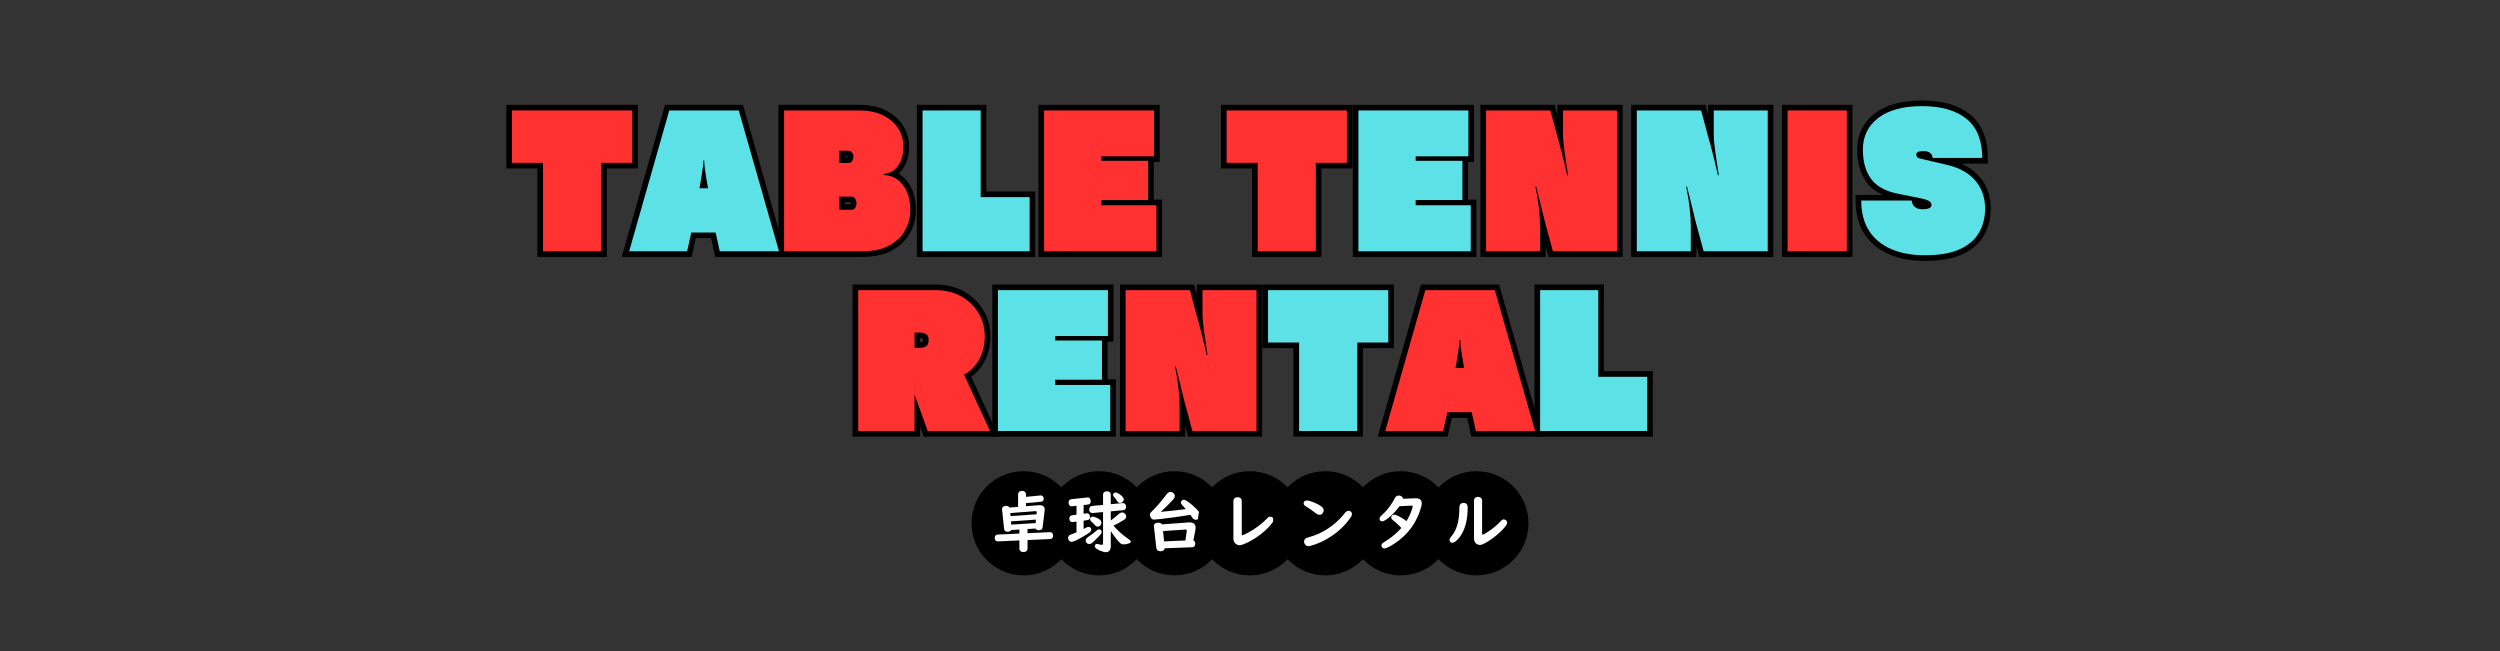 <svg xmlns="http://www.w3.org/2000/svg" xmlns:xlink="http://www.w3.org/1999/xlink" width="1920" zoomAndPan="magnify" viewBox="0 0 1440 375" height="500" preserveAspectRatio="xMidYMid meet" version="1.0"><rect x="0" y="0" width="1440" height="375" fill="#333333" stroke="none"/><defs><g/><clipPath id="f4fee36858"><path d="M 603.027 271.406 L 663.262 271.406 L 663.262 331.406 L 603.027 331.406 Z M 603.027 271.406 " clip-rule="nonzero"/></clipPath><clipPath id="971aff5226"><path d="M 633.047 271.406 C 616.469 271.406 603.027 284.836 603.027 301.406 C 603.027 317.973 616.469 331.406 633.047 331.406 C 649.625 331.406 663.062 317.973 663.062 301.406 C 663.062 284.836 649.625 271.406 633.047 271.406 Z M 633.047 271.406 " clip-rule="nonzero"/></clipPath><clipPath id="6485220eab"><path d="M 559.594 271.406 L 619.828 271.406 L 619.828 331.406 L 559.594 331.406 Z M 559.594 271.406 " clip-rule="nonzero"/></clipPath><clipPath id="580c9dbb8d"><path d="M 589.609 271.406 C 573.031 271.406 559.594 284.836 559.594 301.406 C 559.594 317.973 573.031 331.406 589.609 331.406 C 606.188 331.406 619.625 317.973 619.625 301.406 C 619.625 284.836 606.188 271.406 589.609 271.406 Z M 589.609 271.406 " clip-rule="nonzero"/></clipPath><clipPath id="7a93f3160a"><path d="M 646.465 271.406 L 706.699 271.406 L 706.699 331.406 L 646.465 331.406 Z M 646.465 271.406 " clip-rule="nonzero"/></clipPath><clipPath id="c13bb48d98"><path d="M 676.484 271.406 C 659.906 271.406 646.465 284.836 646.465 301.406 C 646.465 317.973 659.906 331.406 676.484 331.406 C 693.062 331.406 706.5 317.973 706.5 301.406 C 706.5 284.836 693.062 271.406 676.484 271.406 Z M 676.484 271.406 " clip-rule="nonzero"/></clipPath><clipPath id="0a4689c463"><path d="M 689.902 271.406 L 750 271.406 L 750 331.406 L 689.902 331.406 Z M 689.902 271.406 " clip-rule="nonzero"/></clipPath><clipPath id="093709d01e"><path d="M 719.918 271.406 C 703.34 271.406 689.902 284.836 689.902 301.406 C 689.902 317.973 703.34 331.406 719.918 331.406 C 736.496 331.406 749.938 317.973 749.938 301.406 C 749.938 284.836 736.496 271.406 719.918 271.406 Z M 719.918 271.406 " clip-rule="nonzero"/></clipPath><clipPath id="2935bf367c"><path d="M 733.34 271.406 L 793.574 271.406 L 793.574 331.406 L 733.34 331.406 Z M 733.34 271.406 " clip-rule="nonzero"/></clipPath><clipPath id="4666663791"><path d="M 763.355 271.406 C 746.777 271.406 733.34 284.836 733.34 301.406 C 733.34 317.973 746.777 331.406 763.355 331.406 C 779.934 331.406 793.375 317.973 793.375 301.406 C 793.375 284.836 779.934 271.406 763.355 271.406 Z M 763.355 271.406 " clip-rule="nonzero"/></clipPath><clipPath id="605202b2f2"><path d="M 776.773 271.406 L 837 271.406 L 837 331.406 L 776.773 331.406 Z M 776.773 271.406 " clip-rule="nonzero"/></clipPath><clipPath id="10b8c68c3a"><path d="M 806.793 271.406 C 790.215 271.406 776.773 284.836 776.773 301.406 C 776.773 317.973 790.215 331.406 806.793 331.406 C 823.371 331.406 836.809 317.973 836.809 301.406 C 836.809 284.836 823.371 271.406 806.793 271.406 Z M 806.793 271.406 " clip-rule="nonzero"/></clipPath><clipPath id="f616f6c0a8"><path d="M 820.375 271.406 L 880.605 271.406 L 880.605 331.406 L 820.375 331.406 Z M 820.375 271.406 " clip-rule="nonzero"/></clipPath><clipPath id="bbea0acc32"><path d="M 850.391 271.406 C 833.812 271.406 820.375 284.836 820.375 301.406 C 820.375 317.973 833.812 331.406 850.391 331.406 C 866.969 331.406 880.406 317.973 880.406 301.406 C 880.406 284.836 866.969 271.406 850.391 271.406 Z M 850.391 271.406 " clip-rule="nonzero"/></clipPath></defs><path stroke-linecap="butt" transform="matrix(0.75, 0, 0, 0.75, 238.486, 53.994)" fill="none" stroke-linejoin="miter" d="M 143.706 120.997 L 99.055 120.997 L 99.055 53.06 L 75.221 53.06 L 75.221 12.841 L 167.57 12.841 L 167.57 53.06 L 143.706 53.06 Z M 143.706 120.997 " stroke="#000000" stroke-width="8.667" stroke-opacity="1" stroke-miterlimit="4"/><path stroke-linecap="butt" transform="matrix(0.75, 0, 0, 0.75, 238.486, 53.994)" fill="none" stroke-linejoin="miter" d="M 280.289 120.997 L 234.825 120.997 L 231.607 106.581 L 212.924 106.581 L 209.706 120.997 L 165.226 120.997 L 195.997 12.841 L 249.383 12.841 Z M 219.154 72.591 L 225.784 72.591 C 225.784 72.591 225.648 71.81 225.383 70.253 C 225.112 68.674 224.758 66.711 224.331 64.367 C 223.924 61.997 223.575 59.612 223.284 57.221 C 223.013 54.805 222.877 52.82 222.877 51.263 L 222.2 51.263 C 222.2 52.732 222.029 54.669 221.69 57.086 C 221.372 59.477 221.034 61.862 220.674 64.232 C 220.315 66.576 219.966 68.56 219.627 70.185 C 219.31 71.789 219.154 72.591 219.154 72.591 Z M 219.154 72.591 " stroke="#000000" stroke-width="8.667" stroke-opacity="1" stroke-miterlimit="4"/><path stroke-linecap="butt" transform="matrix(0.75, 0, 0, 0.75, 238.486, 53.994)" fill="none" stroke-linejoin="miter" d="M 343.825 120.997 L 284.18 120.997 L 284.18 12.841 L 341.591 12.841 C 348.997 12.841 355.237 14.117 360.315 16.664 C 365.393 19.195 369.253 22.57 371.893 26.789 C 374.534 30.987 375.851 35.622 375.851 40.701 C 375.851 44.133 375.32 47.372 374.263 50.419 C 373.2 53.466 371.555 56.013 369.32 58.07 C 367.107 60.102 364.242 61.294 360.721 61.659 L 360.721 62.471 C 366.544 62.581 371.393 65.065 375.279 69.914 C 379.159 74.768 381.101 81.305 381.101 89.518 C 381.101 94.799 379.799 99.841 377.206 104.648 C 374.633 109.456 370.617 113.383 365.154 116.43 C 359.716 119.477 352.607 120.997 343.825 120.997 Z M 326.633 53.195 L 333.534 53.195 C 334.846 53.195 335.815 52.685 336.445 51.669 C 337.101 50.654 337.43 49.549 337.43 48.352 C 337.43 47.247 337.122 46.211 336.513 45.237 C 335.93 44.268 334.992 43.784 333.706 43.784 L 326.633 43.784 Z M 326.633 89.112 L 336.039 89.112 C 337.351 89.112 338.299 88.581 338.883 87.518 C 339.492 86.461 339.799 85.32 339.799 84.102 C 339.799 82.815 339.471 81.643 338.815 80.581 C 338.164 79.518 337.19 78.987 335.904 78.987 L 326.633 78.987 Z M 326.633 89.112 " stroke="#000000" stroke-width="8.667" stroke-opacity="1" stroke-miterlimit="4"/><path stroke-linecap="butt" transform="matrix(0.75, 0, 0, 0.75, 238.486, 53.994)" fill="none" stroke-linejoin="miter" d="M 472.768 120.997 L 390.539 120.997 L 390.539 12.841 L 435.19 12.841 L 435.19 79.393 L 472.768 79.393 Z M 472.768 120.997 " stroke="#000000" stroke-width="8.667" stroke-opacity="1" stroke-miterlimit="4"/><path stroke-linecap="butt" transform="matrix(0.75, 0, 0, 0.75, 238.486, 53.994)" fill="none" stroke-linejoin="miter" d="M 570.122 120.997 L 483.867 120.997 L 483.867 12.841 L 568.331 12.841 L 568.331 48.081 L 527.841 48.081 L 527.841 51.534 L 563.758 51.534 L 563.758 81.628 L 527.841 81.628 L 527.841 85.659 L 570.122 85.659 Z M 692.544 120.997 L 647.893 120.997 L 647.893 53.06 L 624.06 53.06 L 624.06 12.841 L 716.414 12.841 L 716.414 53.06 L 692.544 53.06 Z M 692.544 120.997 " stroke="#000000" stroke-width="8.667" stroke-opacity="1" stroke-miterlimit="4"/><path stroke-linecap="butt" transform="matrix(0.75, 0, 0, 0.75, 238.486, 53.994)" fill="none" stroke-linejoin="miter" d="M 811.529 120.997 L 725.273 120.997 L 725.273 12.841 L 809.737 12.841 L 809.737 48.081 L 769.247 48.081 L 769.247 51.534 L 805.164 51.534 L 805.164 81.628 L 769.247 81.628 L 769.247 85.659 L 811.529 85.659 Z M 811.529 120.997 " stroke="#000000" stroke-width="8.667" stroke-opacity="1" stroke-miterlimit="4"/><path stroke-linecap="butt" transform="matrix(0.75, 0, 0, 0.75, 238.486, 53.994)" fill="none" stroke-linejoin="miter" d="M 923.846 120.997 L 874.622 120.997 L 869.346 101.435 C 868.419 98.117 867.336 93.784 866.096 88.435 C 864.851 83.065 863.44 77.331 861.862 71.237 L 861.154 71.237 C 862.372 76.945 863.273 82.419 863.862 87.654 C 864.471 92.867 864.773 97.518 864.773 101.602 L 864.773 120.997 L 823.305 120.997 L 823.305 12.841 L 872.659 12.841 L 877.94 32.409 C 879.226 36.919 880.539 41.82 881.867 47.102 C 883.221 52.357 884.456 57.539 885.56 62.638 L 886.268 62.638 C 885.346 56.523 884.466 50.596 883.628 44.867 C 882.794 39.133 882.378 34.471 882.378 30.883 L 882.378 12.841 L 923.846 12.841 Z M 923.846 120.997 " stroke="#000000" stroke-width="8.667" stroke-opacity="1" stroke-miterlimit="4"/><path stroke-linecap="butt" transform="matrix(0.75, 0, 0, 0.75, 238.486, 53.994)" fill="none" stroke-linejoin="miter" d="M 1039.628 120.997 L 990.404 120.997 L 985.128 101.435 C 984.2 98.117 983.117 93.784 981.878 88.435 C 980.633 83.065 979.221 77.331 977.643 71.237 L 976.935 71.237 C 978.154 76.945 979.055 82.419 979.643 87.654 C 980.253 92.867 980.555 97.518 980.555 101.602 L 980.555 120.997 L 939.086 120.997 L 939.086 12.841 L 988.44 12.841 L 993.721 32.409 C 995.008 36.919 996.32 41.82 997.648 47.102 C 999.003 52.357 1000.237 57.539 1001.341 62.638 L 1002.049 62.638 C 1001.128 56.523 1000.247 50.596 999.409 44.867 C 998.575 39.133 998.159 34.471 998.159 30.883 L 998.159 12.841 L 1039.628 12.841 Z M 1039.628 120.997 " stroke="#000000" stroke-width="8.667" stroke-opacity="1" stroke-miterlimit="4"/><path stroke-linecap="butt" transform="matrix(0.75, 0, 0, 0.75, 238.486, 53.994)" fill="none" stroke-linejoin="miter" d="M 1054.867 12.841 L 1100.367 12.841 L 1100.367 120.997 L 1054.867 120.997 Z M 1054.867 12.841 " stroke="#000000" stroke-width="8.667" stroke-opacity="1" stroke-miterlimit="4"/><path stroke-linecap="butt" transform="matrix(0.75, 0, 0, 0.75, 238.486, 53.994)" fill="none" stroke-linejoin="miter" d="M 1204.362 49.299 L 1166.211 49.299 C 1166.211 47.742 1165.612 46.482 1164.414 45.508 C 1163.221 44.539 1161.518 44.055 1159.305 44.055 C 1157.253 44.055 1155.805 44.289 1154.971 44.763 C 1154.159 45.216 1153.753 45.857 1153.753 46.695 C 1153.753 47.508 1153.977 48.174 1154.43 48.69 C 1154.904 49.185 1155.737 49.581 1156.935 49.878 L 1177.18 54.581 C 1186.794 56.794 1194.096 60.846 1199.081 66.732 C 1204.07 72.602 1206.565 79.779 1206.565 88.263 C 1206.565 95.102 1205.018 101.232 1201.924 106.648 C 1198.831 112.065 1193.914 116.315 1187.164 119.409 C 1180.419 122.503 1171.445 124.044 1160.253 124.044 C 1150.367 124.044 1141.747 122.456 1134.388 119.273 C 1127.055 116.07 1121.388 111.352 1117.393 105.122 C 1113.424 98.893 1111.435 91.201 1111.435 82.034 L 1150.268 82.034 C 1150.268 83.794 1150.956 85.352 1152.331 86.706 C 1153.732 88.039 1155.591 88.706 1157.919 88.706 C 1160.784 88.706 1162.747 88.424 1163.81 87.857 C 1164.867 87.294 1165.398 86.414 1165.398 85.216 C 1165.398 84.294 1164.867 83.424 1163.81 82.612 C 1162.747 81.779 1160.591 81.034 1157.341 80.378 L 1140.008 76.888 C 1129.945 74.857 1122.867 70.93 1118.784 65.112 C 1114.721 59.289 1112.69 51.893 1112.69 42.935 C 1112.69 32.758 1116.617 24.643 1124.471 18.596 C 1132.346 12.549 1143.633 9.523 1158.325 9.523 C 1172.924 9.523 1184.242 12.784 1192.279 19.305 C 1200.336 25.805 1204.362 35.805 1204.362 49.299 Z M 1204.362 49.299 " stroke="#000000" stroke-width="8.667" stroke-opacity="1" stroke-miterlimit="4"/><path stroke-linecap="butt" transform="matrix(0.75, 0, 0, 0.75, 238.486, 53.994)" fill="none" stroke-linejoin="miter" d="M 442.32 258.997 L 394.487 258.997 L 384.367 231.003 L 384.367 258.997 L 341.101 258.997 L 341.101 150.841 L 400.445 150.841 C 408.029 150.841 414.664 152.466 420.351 155.716 C 426.039 158.945 430.45 163.242 433.586 168.612 C 436.747 173.961 438.325 179.831 438.325 186.216 C 438.325 192.872 436.914 198.789 434.096 203.956 C 431.273 209.122 427.367 213.049 422.383 215.737 Z M 384.367 195.086 L 388.935 195.086 C 390.513 195.086 391.945 194.716 393.232 193.971 C 394.544 193.227 395.195 191.565 395.195 188.992 C 395.195 186.846 394.544 185.393 393.232 184.628 C 391.945 183.836 390.513 183.44 388.935 183.44 L 384.367 183.44 Z M 384.367 195.086 " stroke="#000000" stroke-width="8.667" stroke-opacity="1" stroke-miterlimit="4"/><path stroke-linecap="butt" transform="matrix(0.75, 0, 0, 0.75, 238.486, 53.994)" fill="none" stroke-linejoin="miter" d="M 534.685 258.997 L 448.43 258.997 L 448.43 150.841 L 532.893 150.841 L 532.893 186.081 L 492.404 186.081 L 492.404 189.534 L 528.32 189.534 L 528.32 219.628 L 492.404 219.628 L 492.404 223.659 L 534.685 223.659 Z M 534.685 258.997 " stroke="#000000" stroke-width="8.667" stroke-opacity="1" stroke-miterlimit="4"/><path stroke-linecap="butt" transform="matrix(0.75, 0, 0, 0.75, 238.486, 53.994)" fill="none" stroke-linejoin="miter" d="M 647.003 258.997 L 597.779 258.997 L 592.503 239.435 C 591.575 236.117 590.492 231.784 589.253 226.435 C 588.008 221.065 586.596 215.331 585.018 209.237 L 584.31 209.237 C 585.529 214.945 586.43 220.419 587.018 225.654 C 587.628 230.867 587.93 235.518 587.93 239.602 L 587.93 258.997 L 546.461 258.997 L 546.461 150.841 L 595.815 150.841 L 601.096 170.409 C 602.383 174.919 603.695 179.82 605.023 185.102 C 606.378 190.357 607.612 195.539 608.716 200.638 L 609.424 200.638 C 608.503 194.523 607.622 188.596 606.784 182.867 C 605.95 177.133 605.534 172.471 605.534 168.883 L 605.534 150.841 L 647.003 150.841 Z M 647.003 258.997 " stroke="#000000" stroke-width="8.667" stroke-opacity="1" stroke-miterlimit="4"/><path stroke-linecap="butt" transform="matrix(0.75, 0, 0, 0.75, 238.486, 53.994)" fill="none" stroke-linejoin="miter" d="M 724.362 258.997 L 679.711 258.997 L 679.711 191.06 L 655.878 191.06 L 655.878 150.841 L 748.226 150.841 L 748.226 191.06 L 724.362 191.06 Z M 724.362 258.997 " stroke="#000000" stroke-width="8.667" stroke-opacity="1" stroke-miterlimit="4"/><path stroke-linecap="butt" transform="matrix(0.75, 0, 0, 0.75, 238.486, 53.994)" fill="none" stroke-linejoin="miter" d="M 860.945 258.997 L 815.482 258.997 L 812.263 244.581 L 793.581 244.581 L 790.362 258.997 L 745.883 258.997 L 776.654 150.841 L 830.039 150.841 Z M 799.81 210.591 L 806.44 210.591 C 806.44 210.591 806.305 209.81 806.034 208.253 C 805.763 206.674 805.414 204.711 804.987 202.367 C 804.581 199.997 804.232 197.612 803.94 195.221 C 803.669 192.805 803.534 190.82 803.534 189.263 L 802.857 189.263 C 802.857 190.732 802.685 192.669 802.346 195.086 C 802.029 197.477 801.69 199.862 801.331 202.232 C 800.971 204.576 800.622 206.56 800.284 208.185 C 799.966 209.789 799.81 210.591 799.81 210.591 Z M 799.81 210.591 " stroke="#000000" stroke-width="8.667" stroke-opacity="1" stroke-miterlimit="4"/><path stroke-linecap="butt" transform="matrix(0.75, 0, 0, 0.75, 238.486, 53.994)" fill="none" stroke-linejoin="miter" d="M 947.065 258.997 L 864.836 258.997 L 864.836 150.841 L 909.487 150.841 L 909.487 217.393 L 947.065 217.393 Z M 947.065 258.997 " stroke="#000000" stroke-width="8.667" stroke-opacity="1" stroke-miterlimit="4"/><g fill="#ff3131" fill-opacity="1"><g transform="translate(293.963, 144.744)"><g><path d="M 52.312 0 L 18.828 0 L 18.828 -50.953 L 0.938 -50.953 L 0.938 -81.125 L 70.203 -81.125 L 70.203 -50.953 L 52.312 -50.953 Z M 52.312 0 "/></g></g></g><g fill="#5ce1e6" fill-opacity="1"><g transform="translate(365.096, 144.744)"><g><path d="M 83.609 0 L 49.5 0 L 47.109 -10.812 L 33.078 -10.812 L 30.688 0 L -2.703 0 L 20.391 -81.125 L 60.422 -81.125 Z M 37.75 -36.297 L 42.75 -36.297 C 42.75 -36.297 42.645 -36.883 42.438 -38.062 C 42.227 -39.238 41.969 -40.711 41.656 -42.484 C 41.344 -44.254 41.082 -46.039 40.875 -47.844 C 40.664 -49.645 40.562 -51.133 40.562 -52.312 L 40.047 -52.312 C 40.047 -51.195 39.922 -49.738 39.672 -47.938 C 39.43 -46.133 39.172 -44.348 38.891 -42.578 C 38.617 -40.816 38.359 -39.328 38.109 -38.109 C 37.867 -36.898 37.75 -36.297 37.75 -36.297 Z M 37.75 -36.297 "/></g></g></g><g fill="#ff3131" fill-opacity="1"><g transform="translate(445.908, 144.744)"><g><path d="M 50.438 0 L 5.719 0 L 5.719 -81.125 L 48.781 -81.125 C 54.32 -81.125 59 -80.172 62.812 -78.266 C 66.625 -76.359 69.52 -73.828 71.5 -70.672 C 73.477 -67.516 74.469 -64.031 74.469 -60.219 C 74.469 -57.656 74.066 -55.227 73.266 -52.938 C 72.473 -50.645 71.242 -48.734 69.578 -47.203 C 67.91 -45.68 65.758 -44.785 63.125 -44.516 L 63.125 -43.891 C 67.5 -43.816 71.141 -41.957 74.047 -38.312 C 76.961 -34.676 78.422 -29.773 78.422 -23.609 C 78.422 -19.66 77.445 -15.879 75.5 -12.266 C 73.562 -8.66 70.547 -5.711 66.453 -3.422 C 62.359 -1.141 57.02 0 50.438 0 Z M 37.547 -50.859 L 42.75 -50.859 C 43.719 -50.859 44.441 -51.238 44.922 -52 C 45.41 -52.758 45.656 -53.594 45.656 -54.5 C 45.656 -55.332 45.426 -56.109 44.969 -56.828 C 44.52 -57.555 43.812 -57.922 42.844 -57.922 L 37.547 -57.922 Z M 37.547 -23.922 L 44.609 -23.922 C 45.586 -23.922 46.301 -24.316 46.75 -25.109 C 47.195 -25.91 47.422 -26.758 47.422 -27.656 C 47.422 -28.633 47.176 -29.52 46.688 -30.312 C 46.207 -31.113 45.484 -31.516 44.516 -31.516 L 37.547 -31.516 Z M 37.547 -23.922 "/></g></g></g><g fill="#5ce1e6" fill-opacity="1"><g transform="translate(525.678, 144.744)"><g><path d="M 67.391 0 L 5.719 0 L 5.719 -81.125 L 39.203 -81.125 L 39.203 -31.203 L 67.391 -31.203 Z M 67.391 0 "/></g></g></g><g fill="#ff3131" fill-opacity="1"><g transform="translate(595.674, 144.744)"><g><path d="M 70.406 0 L 5.719 0 L 5.719 -81.125 L 69.062 -81.125 L 69.062 -54.703 L 38.688 -54.703 L 38.688 -52.109 L 65.625 -52.109 L 65.625 -29.531 L 38.688 -29.531 L 38.688 -26.516 L 70.406 -26.516 Z M 70.406 0 "/></g></g></g><g fill="#ff3131" fill-opacity="1"><g transform="translate(669.196, 144.744)"><g/></g></g><g fill="#ff3131" fill-opacity="1"><g transform="translate(705.594, 144.744)"><g><path d="M 52.312 0 L 18.828 0 L 18.828 -50.953 L 0.938 -50.953 L 0.938 -81.125 L 70.203 -81.125 L 70.203 -50.953 L 52.312 -50.953 Z M 52.312 0 "/></g></g></g><g fill="#5ce1e6" fill-opacity="1"><g transform="translate(776.729, 144.744)"><g><path d="M 70.406 0 L 5.719 0 L 5.719 -81.125 L 69.062 -81.125 L 69.062 -54.703 L 38.688 -54.703 L 38.688 -52.109 L 65.625 -52.109 L 65.625 -29.531 L 38.688 -29.531 L 38.688 -26.516 L 70.406 -26.516 Z M 70.406 0 "/></g></g></g><g fill="#ff3131" fill-opacity="1"><g transform="translate(850.252, 144.744)"><g><path d="M 81.125 0 L 44.203 0 L 40.25 -14.656 C 39.551 -17.156 38.734 -20.414 37.797 -24.438 C 36.867 -28.457 35.812 -32.758 34.625 -37.344 L 34.109 -37.344 C 35.016 -33.039 35.691 -28.93 36.141 -25.016 C 36.586 -21.098 36.812 -17.613 36.812 -14.562 L 36.812 0 L 5.719 0 L 5.719 -81.125 L 42.75 -81.125 L 46.703 -66.453 C 47.672 -63.055 48.656 -59.379 49.656 -55.422 C 50.664 -51.473 51.586 -47.594 52.422 -43.781 L 52.938 -43.781 C 52.238 -48.352 51.578 -52.789 50.953 -57.094 C 50.336 -61.395 50.031 -64.895 50.031 -67.594 L 50.031 -81.125 L 81.125 -81.125 Z M 81.125 0 "/></g></g></g><g fill="#5ce1e6" fill-opacity="1"><g transform="translate(937.088, 144.744)"><g><path d="M 81.125 0 L 44.203 0 L 40.25 -14.656 C 39.551 -17.156 38.734 -20.414 37.797 -24.438 C 36.867 -28.457 35.812 -32.758 34.625 -37.344 L 34.109 -37.344 C 35.016 -33.039 35.691 -28.93 36.141 -25.016 C 36.586 -21.098 36.812 -17.613 36.812 -14.562 L 36.812 0 L 5.719 0 L 5.719 -81.125 L 42.75 -81.125 L 46.703 -66.453 C 47.672 -63.055 48.656 -59.379 49.656 -55.422 C 50.664 -51.473 51.586 -47.594 52.422 -43.781 L 52.938 -43.781 C 52.238 -48.352 51.578 -52.789 50.953 -57.094 C 50.336 -61.395 50.031 -64.895 50.031 -67.594 L 50.031 -81.125 L 81.125 -81.125 Z M 81.125 0 "/></g></g></g><g fill="#ff3131" fill-opacity="1"><g transform="translate(1023.924, 144.744)"><g><path d="M 39.828 0 L 5.719 0 L 5.719 -81.125 L 39.828 -81.125 Z M 39.828 0 "/></g></g></g><g fill="#5ce1e6" fill-opacity="1"><g transform="translate(1069.475, 144.744)"><g><path d="M 72.281 -53.766 L 43.688 -53.766 C 43.688 -54.941 43.234 -55.895 42.328 -56.625 C 41.422 -57.352 40.141 -57.719 38.484 -57.719 C 36.953 -57.719 35.875 -57.547 35.25 -57.203 C 34.625 -56.859 34.312 -56.375 34.312 -55.75 C 34.312 -55.125 34.484 -54.617 34.828 -54.234 C 35.18 -53.848 35.812 -53.555 36.719 -53.359 L 51.891 -49.812 C 59.109 -48.145 64.586 -45.109 68.328 -40.703 C 72.066 -36.305 73.938 -30.922 73.938 -24.547 C 73.938 -19.41 72.773 -14.816 70.453 -10.766 C 68.129 -6.711 64.438 -3.523 59.375 -1.203 C 54.32 1.117 47.598 2.281 39.203 2.281 C 31.785 2.281 25.32 1.086 19.812 -1.297 C 14.301 -3.691 10.051 -7.227 7.062 -11.906 C 4.082 -16.582 2.594 -22.352 2.594 -29.219 L 31.719 -29.219 C 31.719 -27.906 32.238 -26.742 33.281 -25.734 C 34.32 -24.734 35.707 -24.234 37.438 -24.234 C 39.582 -24.234 41.055 -24.441 41.859 -24.859 C 42.66 -25.273 43.062 -25.93 43.062 -26.828 C 43.062 -27.523 42.66 -28.188 41.859 -28.812 C 41.055 -29.438 39.445 -29.988 37.031 -30.469 L 24.031 -33.078 C 16.469 -34.598 11.16 -37.539 8.109 -41.906 C 5.055 -46.281 3.531 -51.828 3.531 -58.547 C 3.531 -66.172 6.477 -72.254 12.375 -76.797 C 18.27 -81.336 26.727 -83.609 37.75 -83.609 C 48.707 -83.609 57.203 -81.164 63.234 -76.281 C 69.266 -71.395 72.281 -63.891 72.281 -53.766 Z M 72.281 -53.766 "/></g></g></g><g fill="#ff3131" fill-opacity="1"><g transform="translate(488.6, 248.244)"><g><path d="M 81.641 0 L 45.766 0 L 38.172 -21.016 L 38.172 0 L 5.719 0 L 5.719 -81.125 L 50.234 -81.125 C 55.922 -81.125 60.895 -79.91 65.156 -77.484 C 69.414 -75.055 72.723 -71.832 75.078 -67.812 C 77.441 -63.789 78.625 -59.383 78.625 -54.594 C 78.625 -49.602 77.566 -45.164 75.453 -41.281 C 73.336 -37.406 70.406 -34.461 66.656 -32.453 Z M 38.172 -47.938 L 41.594 -47.938 C 42.781 -47.938 43.859 -48.211 44.828 -48.766 C 45.797 -49.328 46.281 -50.578 46.281 -52.516 C 46.281 -54.109 45.797 -55.203 44.828 -55.797 C 43.859 -56.391 42.781 -56.688 41.594 -56.688 L 38.172 -56.688 Z M 38.172 -47.938 "/></g></g></g><g fill="#5ce1e6" fill-opacity="1"><g transform="translate(569.096, 248.244)"><g><path d="M 70.406 0 L 5.719 0 L 5.719 -81.125 L 69.062 -81.125 L 69.062 -54.703 L 38.688 -54.703 L 38.688 -52.109 L 65.625 -52.109 L 65.625 -29.531 L 38.688 -29.531 L 38.688 -26.516 L 70.406 -26.516 Z M 70.406 0 "/></g></g></g><g fill="#ff3131" fill-opacity="1"><g transform="translate(642.619, 248.244)"><g><path d="M 81.125 0 L 44.203 0 L 40.25 -14.656 C 39.551 -17.156 38.734 -20.414 37.797 -24.438 C 36.867 -28.457 35.812 -32.758 34.625 -37.344 L 34.109 -37.344 C 35.016 -33.039 35.691 -28.93 36.141 -25.016 C 36.586 -21.098 36.812 -17.613 36.812 -14.562 L 36.812 0 L 5.719 0 L 5.719 -81.125 L 42.75 -81.125 L 46.703 -66.453 C 47.672 -63.055 48.656 -59.379 49.656 -55.422 C 50.664 -51.473 51.586 -47.594 52.422 -43.781 L 52.938 -43.781 C 52.238 -48.352 51.578 -52.789 50.953 -57.094 C 50.336 -61.395 50.031 -64.895 50.031 -67.594 L 50.031 -81.125 L 81.125 -81.125 Z M 81.125 0 "/></g></g></g><g fill="#5ce1e6" fill-opacity="1"><g transform="translate(729.455, 248.244)"><g><path d="M 52.312 0 L 18.828 0 L 18.828 -50.953 L 0.938 -50.953 L 0.938 -81.125 L 70.203 -81.125 L 70.203 -50.953 L 52.312 -50.953 Z M 52.312 0 "/></g></g></g><g fill="#ff3131" fill-opacity="1"><g transform="translate(800.588, 248.244)"><g><path d="M 83.609 0 L 49.5 0 L 47.109 -10.812 L 33.078 -10.812 L 30.688 0 L -2.703 0 L 20.391 -81.125 L 60.422 -81.125 Z M 37.75 -36.297 L 42.75 -36.297 C 42.75 -36.297 42.645 -36.883 42.438 -38.062 C 42.227 -39.238 41.969 -40.711 41.656 -42.484 C 41.344 -44.254 41.082 -46.039 40.875 -47.844 C 40.664 -49.645 40.562 -51.133 40.562 -52.312 L 40.047 -52.312 C 40.047 -51.195 39.922 -49.738 39.672 -47.938 C 39.43 -46.133 39.172 -44.348 38.891 -42.578 C 38.617 -40.816 38.359 -39.328 38.109 -38.109 C 37.867 -36.898 37.75 -36.297 37.75 -36.297 Z M 37.75 -36.297 "/></g></g></g><g fill="#5ce1e6" fill-opacity="1"><g transform="translate(881.4, 248.244)"><g><path d="M 67.391 0 L 5.719 0 L 5.719 -81.125 L 39.203 -81.125 L 39.203 -31.203 L 67.391 -31.203 Z M 67.391 0 "/></g></g></g><g clip-path="url(#f4fee36858)"><g clip-path="url(#971aff5226)"><path fill="#000000" d="M 603.027 271.406 L 663.027 271.406 L 663.027 331.406 L 603.027 331.406 Z M 603.027 271.406 " fill-opacity="1" fill-rule="nonzero"/></g></g><g clip-path="url(#6485220eab)"><g clip-path="url(#580c9dbb8d)"><path fill="#000000" d="M 559.594 271.406 L 619.594 271.406 L 619.594 331.406 L 559.594 331.406 Z M 559.594 271.406 " fill-opacity="1" fill-rule="nonzero"/></g></g><g fill="#ffffff" fill-opacity="1"><g transform="translate(570.61, 314.906)"><g><path d="M 21.25 -10.188 L 21.25 -7.781 L 34.016 -8.375 L 34.141 -8.375 C 34.711 -8.406 35.176 -8.207 35.531 -7.781 C 35.812 -7.426 35.953 -6.973 35.953 -6.422 C 35.953 -5.129 35.379 -4.461 34.234 -4.422 L 21.25 -3.828 L 21.25 1.125 C 21.25 1.688 21.051 2.141 20.656 2.484 C 20.195 2.879 19.613 3.078 18.906 3.078 C 17.883 3.078 17.176 2.723 16.781 2.016 C 16.633 1.766 16.562 1.469 16.562 1.125 L 16.562 -3.625 L 4.25 -3.078 C 3.852 -3.055 3.504 -3.129 3.203 -3.297 C 2.641 -3.629 2.359 -4.188 2.359 -4.969 C 2.359 -6.27 2.914 -6.945 4.031 -7 L 16.562 -7.578 L 16.562 -9.906 L 11.891 -9.609 C 11.523 -8.953 10.836 -8.625 9.828 -8.625 C 8.555 -8.625 7.863 -9.172 7.75 -10.266 L 6.562 -21.547 C 6.562 -21.617 6.562 -21.691 6.562 -21.766 C 6.602 -22.535 7.031 -23.066 7.844 -23.359 C 8.156 -23.473 8.484 -23.531 8.828 -23.531 C 9.805 -23.531 10.488 -23.207 10.875 -22.562 L 15.812 -22.953 L 15.812 -30.203 C 15.812 -30.922 16.125 -31.461 16.75 -31.828 C 17.164 -32.047 17.625 -32.156 18.125 -32.156 C 18.863 -32.156 19.457 -31.922 19.906 -31.453 C 20.219 -31.117 20.375 -30.703 20.375 -30.203 L 20.375 -28.719 L 28.609 -29.516 C 28.691 -29.535 28.758 -29.547 28.812 -29.547 C 29.406 -29.547 29.867 -29.316 30.203 -28.859 C 30.441 -28.535 30.562 -28.141 30.562 -27.672 C 30.562 -26.566 30.031 -25.973 28.969 -25.891 L 20.375 -25.125 L 20.375 -23.328 L 27.781 -23.906 C 27.914 -23.914 28.082 -23.922 28.281 -23.922 C 30.188 -23.922 31.141 -23.039 31.141 -21.281 C 31.141 -21.062 31.117 -20.82 31.078 -20.562 L 29.953 -11.281 C 29.797 -10.094 29.07 -9.5 27.781 -9.5 C 26.812 -9.5 26.164 -9.82 25.844 -10.469 Z M 25.906 -13.594 L 26.109 -15.609 L 11.703 -14.625 L 11.859 -12.734 Z M 26.422 -18.672 L 26.531 -19.609 C 26.531 -19.641 26.531 -19.703 26.531 -19.797 C 26.531 -20.254 26.297 -20.484 25.828 -20.484 C 25.754 -20.484 25.711 -20.484 25.703 -20.484 L 11.297 -19.375 L 11.453 -17.641 Z M 26.422 -18.672 "/></g></g></g><g clip-path="url(#7a93f3160a)"><g clip-path="url(#c13bb48d98)"><path fill="#000000" d="M 646.465 271.406 L 706.465 271.406 L 706.465 331.406 L 646.465 331.406 Z M 646.465 271.406 " fill-opacity="1" fill-rule="nonzero"/></g></g><g fill="#ffffff" fill-opacity="1"><g transform="translate(657.483, 314.906)"><g><path d="M 29.891 -3.656 C 30.609 -3.375 30.969 -2.727 30.969 -1.719 C 30.969 -0.414 30.375 0.254 29.188 0.297 L 13.359 0.922 C 13.203 2.047 12.398 2.609 10.953 2.609 C 9.504 2.609 8.703 1.941 8.547 0.609 L 7.188 -11.594 C 7.164 -11.707 7.156 -11.82 7.156 -11.938 C 7.156 -12.727 7.551 -13.281 8.344 -13.594 C 8.738 -13.75 9.191 -13.828 9.703 -13.828 C 10.711 -13.828 11.426 -13.508 11.844 -12.875 L 27.172 -13.984 C 27.398 -14.004 27.598 -14.016 27.766 -14.016 C 30.047 -14.016 31.188 -12.969 31.188 -10.875 C 31.188 -10.457 31.141 -10 31.047 -9.5 Z M 25.328 -3.594 L 26.062 -8.844 C 26.082 -8.945 26.094 -9.07 26.094 -9.219 C 26.094 -9.664 25.859 -9.891 25.391 -9.891 C 25.336 -9.891 25.258 -9.883 25.156 -9.875 L 12.438 -9 L 13.047 -3.062 Z M 25.562 -21.688 C 24.895 -22.457 24.203 -23.207 23.484 -23.938 C 22.992 -24.445 22.75 -24.953 22.75 -25.453 C 22.75 -25.848 22.879 -26.195 23.141 -26.5 C 23.484 -26.863 23.895 -27.047 24.375 -27.047 C 25.352 -27.047 27.266 -25.77 30.109 -23.219 C 31.453 -22 32.508 -20.879 33.281 -19.859 C 33.758 -19.234 34 -18.594 34 -17.938 C 34 -17.133 33.648 -16.5 32.953 -16.031 C 32.461 -15.695 31.938 -15.531 31.375 -15.531 C 30.707 -15.531 30.133 -15.77 29.656 -16.25 C 29.5 -16.406 29.25 -16.766 28.906 -17.328 C 28.75 -17.586 28.508 -17.941 28.188 -18.391 C 26.008 -17.992 23.102 -17.539 19.469 -17.031 C 12.445 -16.082 8.359 -15.609 7.203 -15.609 C 6.43 -15.609 5.832 -15.988 5.406 -16.75 C 5.008 -17.438 4.812 -17.984 4.812 -18.391 C 4.812 -18.836 4.992 -19.273 5.359 -19.703 C 5.473 -19.828 5.801 -20.16 6.344 -20.703 C 8.863 -23.172 11.602 -26.367 14.562 -30.297 C 15.195 -31.129 15.926 -31.547 16.75 -31.547 C 17.312 -31.547 17.82 -31.363 18.281 -31 C 18.883 -30.531 19.188 -29.914 19.188 -29.156 C 19.188 -28.477 18.816 -27.742 18.078 -26.953 C 15.711 -24.43 13.398 -22.145 11.141 -20.094 C 15.391 -20.477 19.133 -20.875 22.375 -21.281 Z M 25.562 -21.688 "/></g></g></g><g fill="#ffffff" fill-opacity="1"><g transform="translate(614.047, 314.906)"><g><path d="M 25.766 -15.109 C 27.723 -16.578 29.25 -17.812 30.344 -18.812 C 31.02 -19.438 31.688 -19.75 32.344 -19.75 C 32.801 -19.75 33.223 -19.598 33.609 -19.297 C 34.285 -18.773 34.625 -18.141 34.625 -17.391 C 34.625 -16.629 34.203 -15.984 33.359 -15.453 C 30.93 -13.922 28.91 -12.82 27.297 -12.156 C 29.859 -9.156 32.785 -6.551 36.078 -4.344 C 36.891 -3.781 37.297 -3.281 37.297 -2.844 C 37.297 -2.414 36.914 -2.094 36.156 -1.875 C 34.926 -1.5 33.879 -1.312 33.016 -1.312 C 32.391 -1.312 31.836 -1.523 31.359 -1.953 C 29.867 -3.211 28.004 -5.57 25.766 -9.031 L 25.766 -0.5 C 25.766 1.938 24.805 3.156 22.891 3.156 C 22.035 3.156 20.859 2.82 19.359 2.156 C 17.484 1.32 16.547 0.508 16.547 -0.281 C 16.547 -0.445 16.582 -0.625 16.656 -0.812 C 16.852 -1.32 17.25 -1.578 17.844 -1.578 C 18.031 -1.578 18.273 -1.539 18.578 -1.469 C 19.461 -1.219 20.133 -1.094 20.594 -1.094 C 21.07 -1.094 21.312 -1.375 21.312 -1.938 L 21.312 -19.969 L 15.469 -19.422 C 15.395 -19.41 15.312 -19.406 15.219 -19.406 C 14.477 -19.406 13.945 -19.695 13.625 -20.281 C 13.445 -20.602 13.359 -20.992 13.359 -21.453 C 13.359 -22.703 13.91 -23.379 15.016 -23.484 L 21.312 -24.078 L 21.312 -29.984 C 21.312 -30.734 21.641 -31.285 22.297 -31.641 C 22.66 -31.828 23.078 -31.922 23.547 -31.922 C 24.348 -31.922 24.953 -31.672 25.359 -31.172 C 25.629 -30.848 25.766 -30.453 25.766 -29.984 L 25.766 -24.5 L 32.422 -25.125 C 32.453 -25.125 32.531 -25.125 32.656 -25.125 C 33.562 -25.125 34.156 -24.695 34.438 -23.844 C 34.52 -23.57 34.562 -23.285 34.562 -22.984 C 34.562 -22.234 34.281 -21.672 33.719 -21.297 C 33.457 -21.141 33.156 -21.047 32.812 -21.016 L 25.766 -20.375 Z M 10.109 -24.016 L 10.109 -19 L 11.812 -19.219 C 11.875 -19.227 11.957 -19.234 12.062 -19.234 C 12.781 -19.234 13.285 -18.91 13.578 -18.266 C 13.734 -17.941 13.812 -17.57 13.812 -17.156 C 13.812 -16.062 13.289 -15.445 12.25 -15.312 L 10.109 -15.031 L 10.109 -10.203 C 10.422 -10.348 10.93 -10.617 11.641 -11.016 C 12.109 -11.273 12.551 -11.406 12.969 -11.406 C 13.508 -11.406 13.914 -11.203 14.188 -10.797 C 14.406 -10.473 14.516 -10.113 14.516 -9.719 C 14.516 -9.188 14.188 -8.68 13.531 -8.203 C 11.352 -6.641 8.785 -5.133 5.828 -3.688 C 4.586 -3.082 3.707 -2.781 3.188 -2.781 C 2.488 -2.781 1.93 -3.129 1.516 -3.828 C 1.285 -4.242 1.172 -4.645 1.172 -5.031 C 1.172 -5.82 1.547 -6.414 2.297 -6.812 C 2.43 -6.883 2.781 -7.02 3.344 -7.219 C 4.062 -7.477 4.953 -7.836 6.016 -8.297 L 6.016 -14.484 L 3.875 -14.219 C 3.789 -14.195 3.695 -14.188 3.594 -14.188 C 3.094 -14.188 2.688 -14.363 2.375 -14.719 C 2.051 -15.07 1.891 -15.562 1.891 -16.188 C 1.891 -17.312 2.414 -17.945 3.469 -18.094 L 6.016 -18.438 L 6.016 -23.562 L 3.438 -23.281 C 3.383 -23.281 3.316 -23.281 3.234 -23.281 C 2.672 -23.281 2.227 -23.488 1.906 -23.906 C 1.602 -24.301 1.453 -24.797 1.453 -25.391 C 1.453 -26.586 1.992 -27.25 3.078 -27.375 L 12.203 -28.359 C 12.316 -28.367 12.406 -28.375 12.469 -28.375 C 13.008 -28.395 13.445 -28.172 13.781 -27.703 C 14.07 -27.316 14.219 -26.832 14.219 -26.25 C 14.219 -25.051 13.672 -24.395 12.578 -24.281 Z M 28.562 -31.203 C 29.133 -31.203 29.895 -30.875 30.844 -30.219 C 32.457 -29.113 33.266 -28.133 33.266 -27.281 C 33.266 -26.781 33.066 -26.32 32.672 -25.906 C 32.242 -25.445 31.707 -25.219 31.062 -25.219 C 30.395 -25.219 29.859 -25.562 29.453 -26.25 C 28.891 -27.176 28.227 -28.062 27.469 -28.906 C 27.207 -29.207 27.078 -29.531 27.078 -29.875 C 27.078 -30.195 27.191 -30.484 27.422 -30.734 C 27.723 -31.047 28.102 -31.203 28.562 -31.203 Z M 15.297 -17.312 C 16.18 -17.312 17.328 -16.906 18.734 -16.094 C 19.816 -15.457 20.359 -14.719 20.359 -13.875 C 20.359 -13.344 20.203 -12.867 19.891 -12.453 C 19.473 -11.879 18.891 -11.594 18.141 -11.594 C 17.566 -11.594 17.051 -11.883 16.594 -12.469 C 16.164 -13.008 15.578 -13.602 14.828 -14.25 C 14.16 -14.82 13.828 -15.383 13.828 -15.938 C 13.828 -16.219 13.93 -16.504 14.141 -16.797 C 14.391 -17.141 14.773 -17.312 15.297 -17.312 Z M 19.062 -10.016 C 19.57 -10.016 19.969 -9.805 20.25 -9.391 C 20.426 -9.117 20.516 -8.836 20.516 -8.547 C 20.516 -8.141 20.344 -7.707 20 -7.25 C 19.145 -6.125 17.781 -4.703 15.906 -2.984 C 15.258 -2.391 14.77 -2.004 14.438 -1.828 C 14.113 -1.648 13.734 -1.562 13.297 -1.562 C 12.68 -1.562 12.188 -1.797 11.812 -2.266 C 11.469 -2.691 11.297 -3.156 11.297 -3.656 C 11.297 -4.344 11.836 -5.035 12.922 -5.734 C 14.359 -6.648 15.883 -7.816 17.5 -9.234 C 18.094 -9.754 18.613 -10.016 19.062 -10.016 Z M 19.062 -10.016 "/></g></g></g><g clip-path="url(#0a4689c463)"><g clip-path="url(#093709d01e)"><path fill="#000000" d="M 689.902 271.406 L 749.902 271.406 L 749.902 331.406 L 689.902 331.406 Z M 689.902 271.406 " fill-opacity="1" fill-rule="nonzero"/></g></g><g fill="#ffffff" fill-opacity="1"><g transform="translate(700.92, 314.906)"><g><path d="M 14.328 -26.359 L 14.328 -7.438 C 14.328 -6.895 14.441 -6.625 14.672 -6.625 C 15.109 -6.625 16.281 -7.145 18.188 -8.188 C 22.469 -10.551 26.094 -13.305 29.062 -16.453 C 29.594 -17.016 30.172 -17.297 30.797 -17.297 C 31.223 -17.297 31.609 -17.148 31.953 -16.859 C 32.398 -16.504 32.625 -16.031 32.625 -15.438 C 32.625 -14.945 32.406 -14.41 31.969 -13.828 C 29.656 -10.703 26.461 -7.801 22.391 -5.125 C 19.754 -3.395 17.203 -2.082 14.734 -1.188 C 14.098 -0.969 13.531 -0.859 13.031 -0.859 C 11.988 -0.859 11.07 -1.336 10.281 -2.297 C 9.781 -2.922 9.531 -3.738 9.531 -4.75 L 9.531 -26.359 C 9.531 -27.18 9.879 -27.785 10.578 -28.172 C 10.973 -28.391 11.426 -28.5 11.938 -28.5 C 12.676 -28.5 13.273 -28.281 13.734 -27.844 C 14.129 -27.469 14.328 -26.973 14.328 -26.359 Z M 14.328 -26.359 "/></g></g></g><g clip-path="url(#2935bf367c)"><g clip-path="url(#4666663791)"><path fill="#000000" d="M 733.34 271.406 L 793.34 271.406 L 793.34 331.406 L 733.34 331.406 Z M 733.34 271.406 " fill-opacity="1" fill-rule="nonzero"/></g></g><g clip-path="url(#605202b2f2)"><g clip-path="url(#10b8c68c3a)"><path fill="#000000" d="M 776.773 271.406 L 836.773 271.406 L 836.773 331.406 L 776.773 331.406 Z M 776.773 271.406 " fill-opacity="1" fill-rule="nonzero"/></g></g><g fill="#ffffff" fill-opacity="1"><g transform="translate(787.793, 314.906)"><g><path d="M 20.375 -27.625 L 27.406 -27.891 L 27.703 -27.906 C 29.992 -27.906 31.141 -26.926 31.141 -24.969 C 31.141 -24.375 30.988 -23.551 30.688 -22.5 C 28.238 -13.875 23.227 -7.031 15.656 -1.969 C 12.688 0.008 10.66 1 9.578 1 C 9.004 1 8.555 0.754 8.234 0.266 C 8.016 -0.086 7.906 -0.414 7.906 -0.719 C 7.906 -1.219 8.141 -1.672 8.609 -2.078 C 8.766 -2.211 9.211 -2.504 9.953 -2.953 C 13.586 -5.18 16.742 -7.797 19.422 -10.797 C 17.641 -12.629 16.02 -14.129 14.562 -15.297 C 13.883 -15.828 13.547 -16.348 13.547 -16.859 C 13.547 -17.18 13.648 -17.488 13.859 -17.781 C 14.203 -18.238 14.66 -18.469 15.234 -18.469 C 15.703 -18.469 16.273 -18.312 16.953 -18 C 18.922 -17.125 20.703 -16.031 22.297 -14.719 C 23.848 -17.219 24.961 -19.645 25.641 -22 C 25.836 -22.688 25.938 -23.109 25.938 -23.266 C 25.938 -23.535 25.738 -23.672 25.344 -23.672 C 25.312 -23.672 25.273 -23.672 25.234 -23.672 L 18.344 -23.328 C 15.77 -19.898 13.141 -17.281 10.453 -15.469 C 9.578 -14.895 8.859 -14.609 8.297 -14.609 C 7.773 -14.609 7.379 -14.812 7.109 -15.219 C 6.922 -15.488 6.828 -15.785 6.828 -16.109 C 6.828 -16.535 7.004 -16.973 7.359 -17.422 C 7.484 -17.566 7.867 -17.93 8.516 -18.516 C 10.66 -20.473 12.602 -22.852 14.344 -25.656 C 14.812 -26.426 15.227 -27.172 15.594 -27.891 C 16.102 -28.941 16.879 -29.469 17.922 -29.469 C 18.66 -29.469 19.281 -29.211 19.781 -28.703 C 20.062 -28.422 20.258 -28.062 20.375 -27.625 Z M 20.375 -27.625 "/></g></g></g><g fill="#ffffff" fill-opacity="1"><g transform="translate(744.357, 314.906)"><g><path d="M 8.531 -26.641 C 9.039 -26.641 9.914 -26.422 11.156 -25.984 C 13.469 -25.16 15.379 -24.191 16.891 -23.078 C 17.68 -22.492 18.078 -21.77 18.078 -20.906 C 18.078 -20.426 17.922 -19.945 17.609 -19.469 C 17.141 -18.75 16.508 -18.391 15.719 -18.391 C 15.039 -18.391 14.289 -18.703 13.469 -19.328 C 11.406 -20.961 9.523 -22.266 7.828 -23.234 C 6.973 -23.711 6.547 -24.281 6.547 -24.938 C 6.547 -26.07 7.207 -26.641 8.531 -26.641 Z M 32.391 -20.703 C 32.816 -20.703 33.223 -20.562 33.609 -20.281 C 34.109 -19.906 34.359 -19.406 34.359 -18.781 C 34.359 -18.258 34.156 -17.695 33.75 -17.094 C 30.906 -12.832 27.148 -9.145 22.484 -6.031 C 18.598 -3.445 14.594 -1.598 10.469 -0.484 C 10.031 -0.367 9.648 -0.312 9.328 -0.312 C 8.273 -0.312 7.531 -0.797 7.094 -1.766 C 6.895 -2.191 6.797 -2.602 6.797 -3 C 6.797 -3.906 7.242 -4.582 8.141 -5.031 C 8.328 -5.113 9.148 -5.375 10.609 -5.812 C 15.93 -7.363 20.883 -10.172 25.469 -14.234 C 27.227 -15.785 28.891 -17.562 30.453 -19.562 C 31.047 -20.32 31.691 -20.703 32.391 -20.703 Z M 32.391 -20.703 "/></g></g></g><g clip-path="url(#f616f6c0a8)"><g clip-path="url(#bbea0acc32)"><path fill="#000000" d="M 820.375 271.406 L 880.375 271.406 L 880.375 331.406 L 820.375 331.406 Z M 820.375 271.406 " fill-opacity="1" fill-rule="nonzero"/></g></g><g fill="#ffffff" fill-opacity="1"><g transform="translate(831.392, 314.906)"><g><path d="M 11.641 -25.234 C 13.203 -25.234 13.984 -24.336 13.984 -22.547 C 13.984 -16.109 12.785 -10.938 10.391 -7.031 C 9.379 -5.363 8.164 -3.977 6.75 -2.875 C 6.25 -2.477 5.707 -2.281 5.125 -2.281 C 4.727 -2.281 4.375 -2.414 4.062 -2.688 C 3.707 -3.008 3.531 -3.406 3.531 -3.875 C 3.531 -4.406 3.77 -4.953 4.25 -5.516 C 6.25 -7.816 7.613 -10.562 8.344 -13.75 C 8.914 -16.238 9.207 -19.25 9.219 -22.781 C 9.227 -23.508 9.395 -24.062 9.719 -24.438 C 10.188 -24.969 10.828 -25.234 11.641 -25.234 Z M 22.297 -26.609 L 22.297 -7.688 C 22.297 -7.195 22.41 -6.953 22.641 -6.953 C 23.098 -6.953 24.289 -7.625 26.219 -8.969 C 28.969 -10.832 31.234 -12.75 33.016 -14.719 C 33.629 -15.406 34.207 -15.75 34.75 -15.75 C 35.195 -15.75 35.641 -15.57 36.078 -15.219 C 36.492 -14.875 36.703 -14.41 36.703 -13.828 C 36.703 -13.316 36.5 -12.773 36.094 -12.203 C 34.656 -10.211 32.484 -8.078 29.578 -5.797 C 27.297 -3.992 25.125 -2.586 23.062 -1.578 C 22.281 -1.191 21.594 -1 21 -1 C 20.344 -1 19.688 -1.227 19.031 -1.688 C 18.094 -2.344 17.625 -3.375 17.625 -4.781 L 17.625 -26.609 C 17.625 -27.422 17.977 -28.02 18.688 -28.406 C 19.051 -28.613 19.457 -28.719 19.906 -28.719 C 20.594 -28.719 21.16 -28.523 21.609 -28.141 C 22.066 -27.742 22.297 -27.234 22.297 -26.609 Z M 22.297 -26.609 "/></g></g></g></svg>